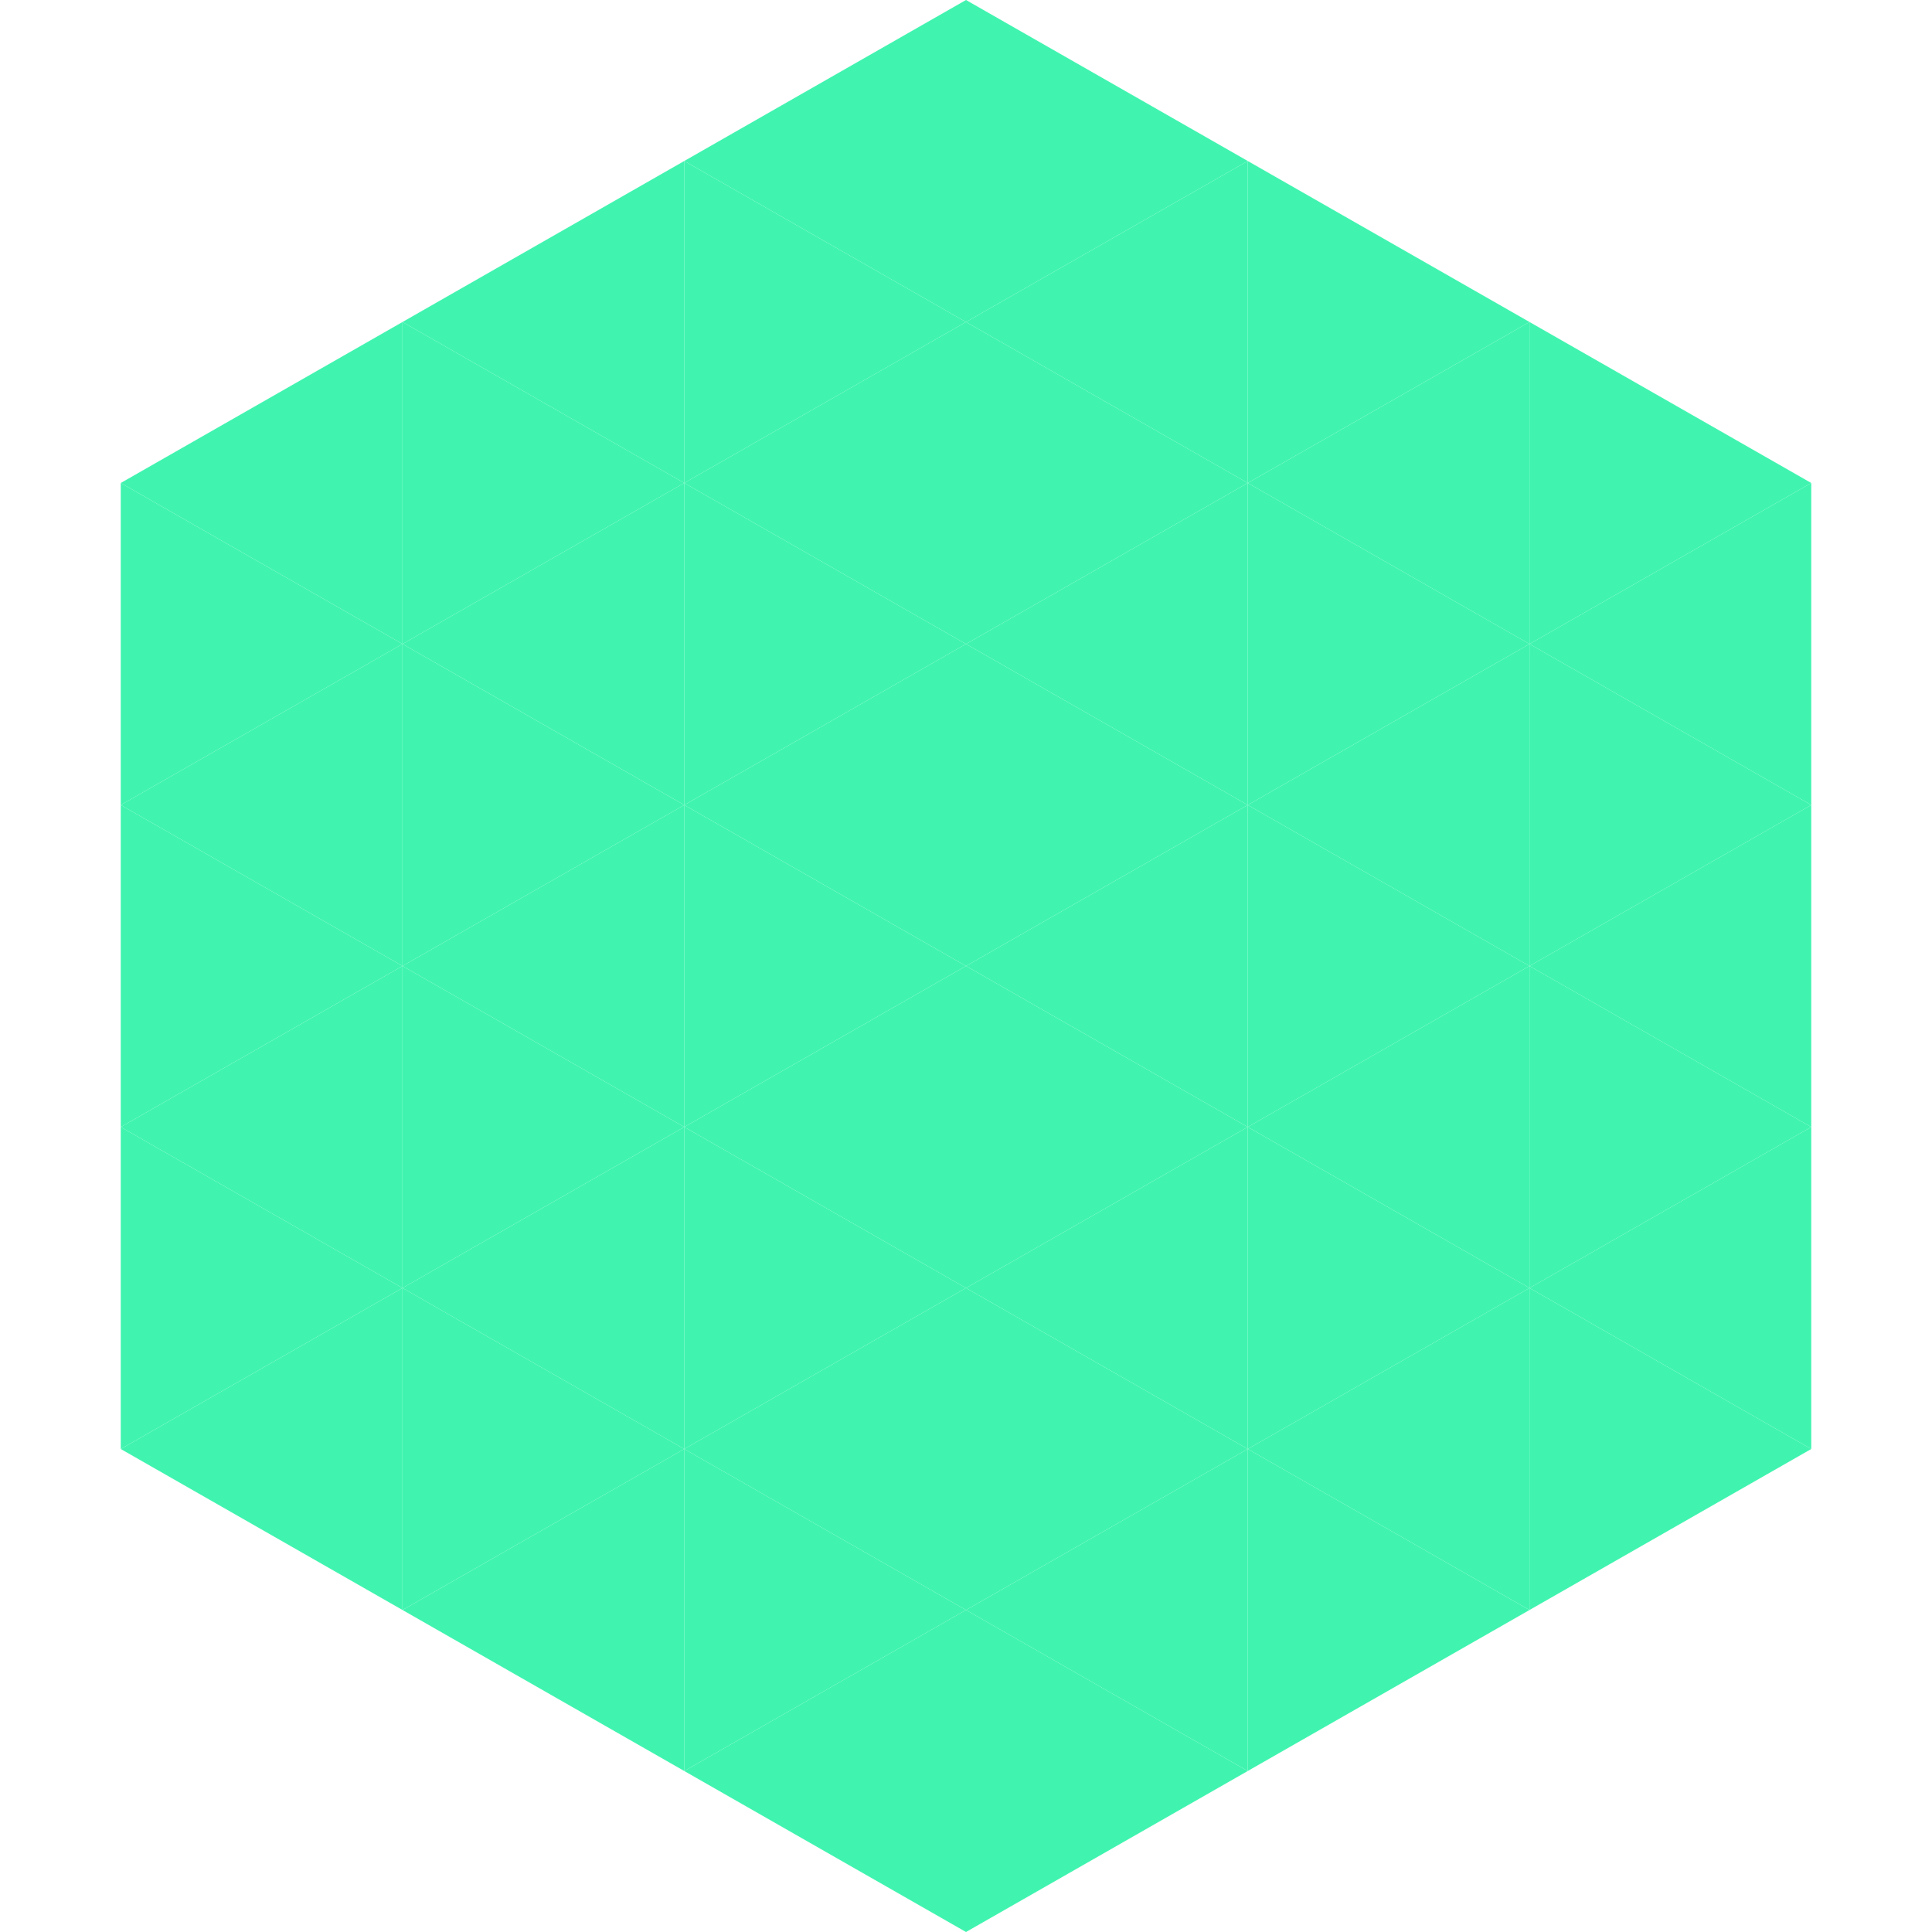 <?xml version="1.0"?>
<!-- Generated by SVGo -->
<svg width="240" height="240"
     xmlns="http://www.w3.org/2000/svg"
     xmlns:xlink="http://www.w3.org/1999/xlink">
<polygon points="50,40 15,60 50,80" style="fill:rgb(64,244,175)" />
<polygon points="190,40 225,60 190,80" style="fill:rgb(64,244,175)" />
<polygon points="15,60 50,80 15,100" style="fill:rgb(64,244,175)" />
<polygon points="225,60 190,80 225,100" style="fill:rgb(64,244,175)" />
<polygon points="50,80 15,100 50,120" style="fill:rgb(64,244,175)" />
<polygon points="190,80 225,100 190,120" style="fill:rgb(64,244,175)" />
<polygon points="15,100 50,120 15,140" style="fill:rgb(64,244,175)" />
<polygon points="225,100 190,120 225,140" style="fill:rgb(64,244,175)" />
<polygon points="50,120 15,140 50,160" style="fill:rgb(64,244,175)" />
<polygon points="190,120 225,140 190,160" style="fill:rgb(64,244,175)" />
<polygon points="15,140 50,160 15,180" style="fill:rgb(64,244,175)" />
<polygon points="225,140 190,160 225,180" style="fill:rgb(64,244,175)" />
<polygon points="50,160 15,180 50,200" style="fill:rgb(64,244,175)" />
<polygon points="190,160 225,180 190,200" style="fill:rgb(64,244,175)" />
<polygon points="15,180 50,200 15,220" style="fill:rgb(255,255,255); fill-opacity:0" />
<polygon points="225,180 190,200 225,220" style="fill:rgb(255,255,255); fill-opacity:0" />
<polygon points="50,0 85,20 50,40" style="fill:rgb(255,255,255); fill-opacity:0" />
<polygon points="190,0 155,20 190,40" style="fill:rgb(255,255,255); fill-opacity:0" />
<polygon points="85,20 50,40 85,60" style="fill:rgb(64,244,175)" />
<polygon points="155,20 190,40 155,60" style="fill:rgb(64,244,175)" />
<polygon points="50,40 85,60 50,80" style="fill:rgb(64,244,175)" />
<polygon points="190,40 155,60 190,80" style="fill:rgb(64,244,175)" />
<polygon points="85,60 50,80 85,100" style="fill:rgb(64,244,175)" />
<polygon points="155,60 190,80 155,100" style="fill:rgb(64,244,175)" />
<polygon points="50,80 85,100 50,120" style="fill:rgb(64,244,175)" />
<polygon points="190,80 155,100 190,120" style="fill:rgb(64,244,175)" />
<polygon points="85,100 50,120 85,140" style="fill:rgb(64,244,175)" />
<polygon points="155,100 190,120 155,140" style="fill:rgb(64,244,175)" />
<polygon points="50,120 85,140 50,160" style="fill:rgb(64,244,175)" />
<polygon points="190,120 155,140 190,160" style="fill:rgb(64,244,175)" />
<polygon points="85,140 50,160 85,180" style="fill:rgb(64,244,175)" />
<polygon points="155,140 190,160 155,180" style="fill:rgb(64,244,175)" />
<polygon points="50,160 85,180 50,200" style="fill:rgb(64,244,175)" />
<polygon points="190,160 155,180 190,200" style="fill:rgb(64,244,175)" />
<polygon points="85,180 50,200 85,220" style="fill:rgb(64,244,175)" />
<polygon points="155,180 190,200 155,220" style="fill:rgb(64,244,175)" />
<polygon points="120,0 85,20 120,40" style="fill:rgb(64,244,175)" />
<polygon points="120,0 155,20 120,40" style="fill:rgb(64,244,175)" />
<polygon points="85,20 120,40 85,60" style="fill:rgb(64,244,175)" />
<polygon points="155,20 120,40 155,60" style="fill:rgb(64,244,175)" />
<polygon points="120,40 85,60 120,80" style="fill:rgb(64,244,175)" />
<polygon points="120,40 155,60 120,80" style="fill:rgb(64,244,175)" />
<polygon points="85,60 120,80 85,100" style="fill:rgb(64,244,175)" />
<polygon points="155,60 120,80 155,100" style="fill:rgb(64,244,175)" />
<polygon points="120,80 85,100 120,120" style="fill:rgb(64,244,175)" />
<polygon points="120,80 155,100 120,120" style="fill:rgb(64,244,175)" />
<polygon points="85,100 120,120 85,140" style="fill:rgb(64,244,175)" />
<polygon points="155,100 120,120 155,140" style="fill:rgb(64,244,175)" />
<polygon points="120,120 85,140 120,160" style="fill:rgb(64,244,175)" />
<polygon points="120,120 155,140 120,160" style="fill:rgb(64,244,175)" />
<polygon points="85,140 120,160 85,180" style="fill:rgb(64,244,175)" />
<polygon points="155,140 120,160 155,180" style="fill:rgb(64,244,175)" />
<polygon points="120,160 85,180 120,200" style="fill:rgb(64,244,175)" />
<polygon points="120,160 155,180 120,200" style="fill:rgb(64,244,175)" />
<polygon points="85,180 120,200 85,220" style="fill:rgb(64,244,175)" />
<polygon points="155,180 120,200 155,220" style="fill:rgb(64,244,175)" />
<polygon points="120,200 85,220 120,240" style="fill:rgb(64,244,175)" />
<polygon points="120,200 155,220 120,240" style="fill:rgb(64,244,175)" />
<polygon points="85,220 120,240 85,260" style="fill:rgb(255,255,255); fill-opacity:0" />
<polygon points="155,220 120,240 155,260" style="fill:rgb(255,255,255); fill-opacity:0" />
</svg>

